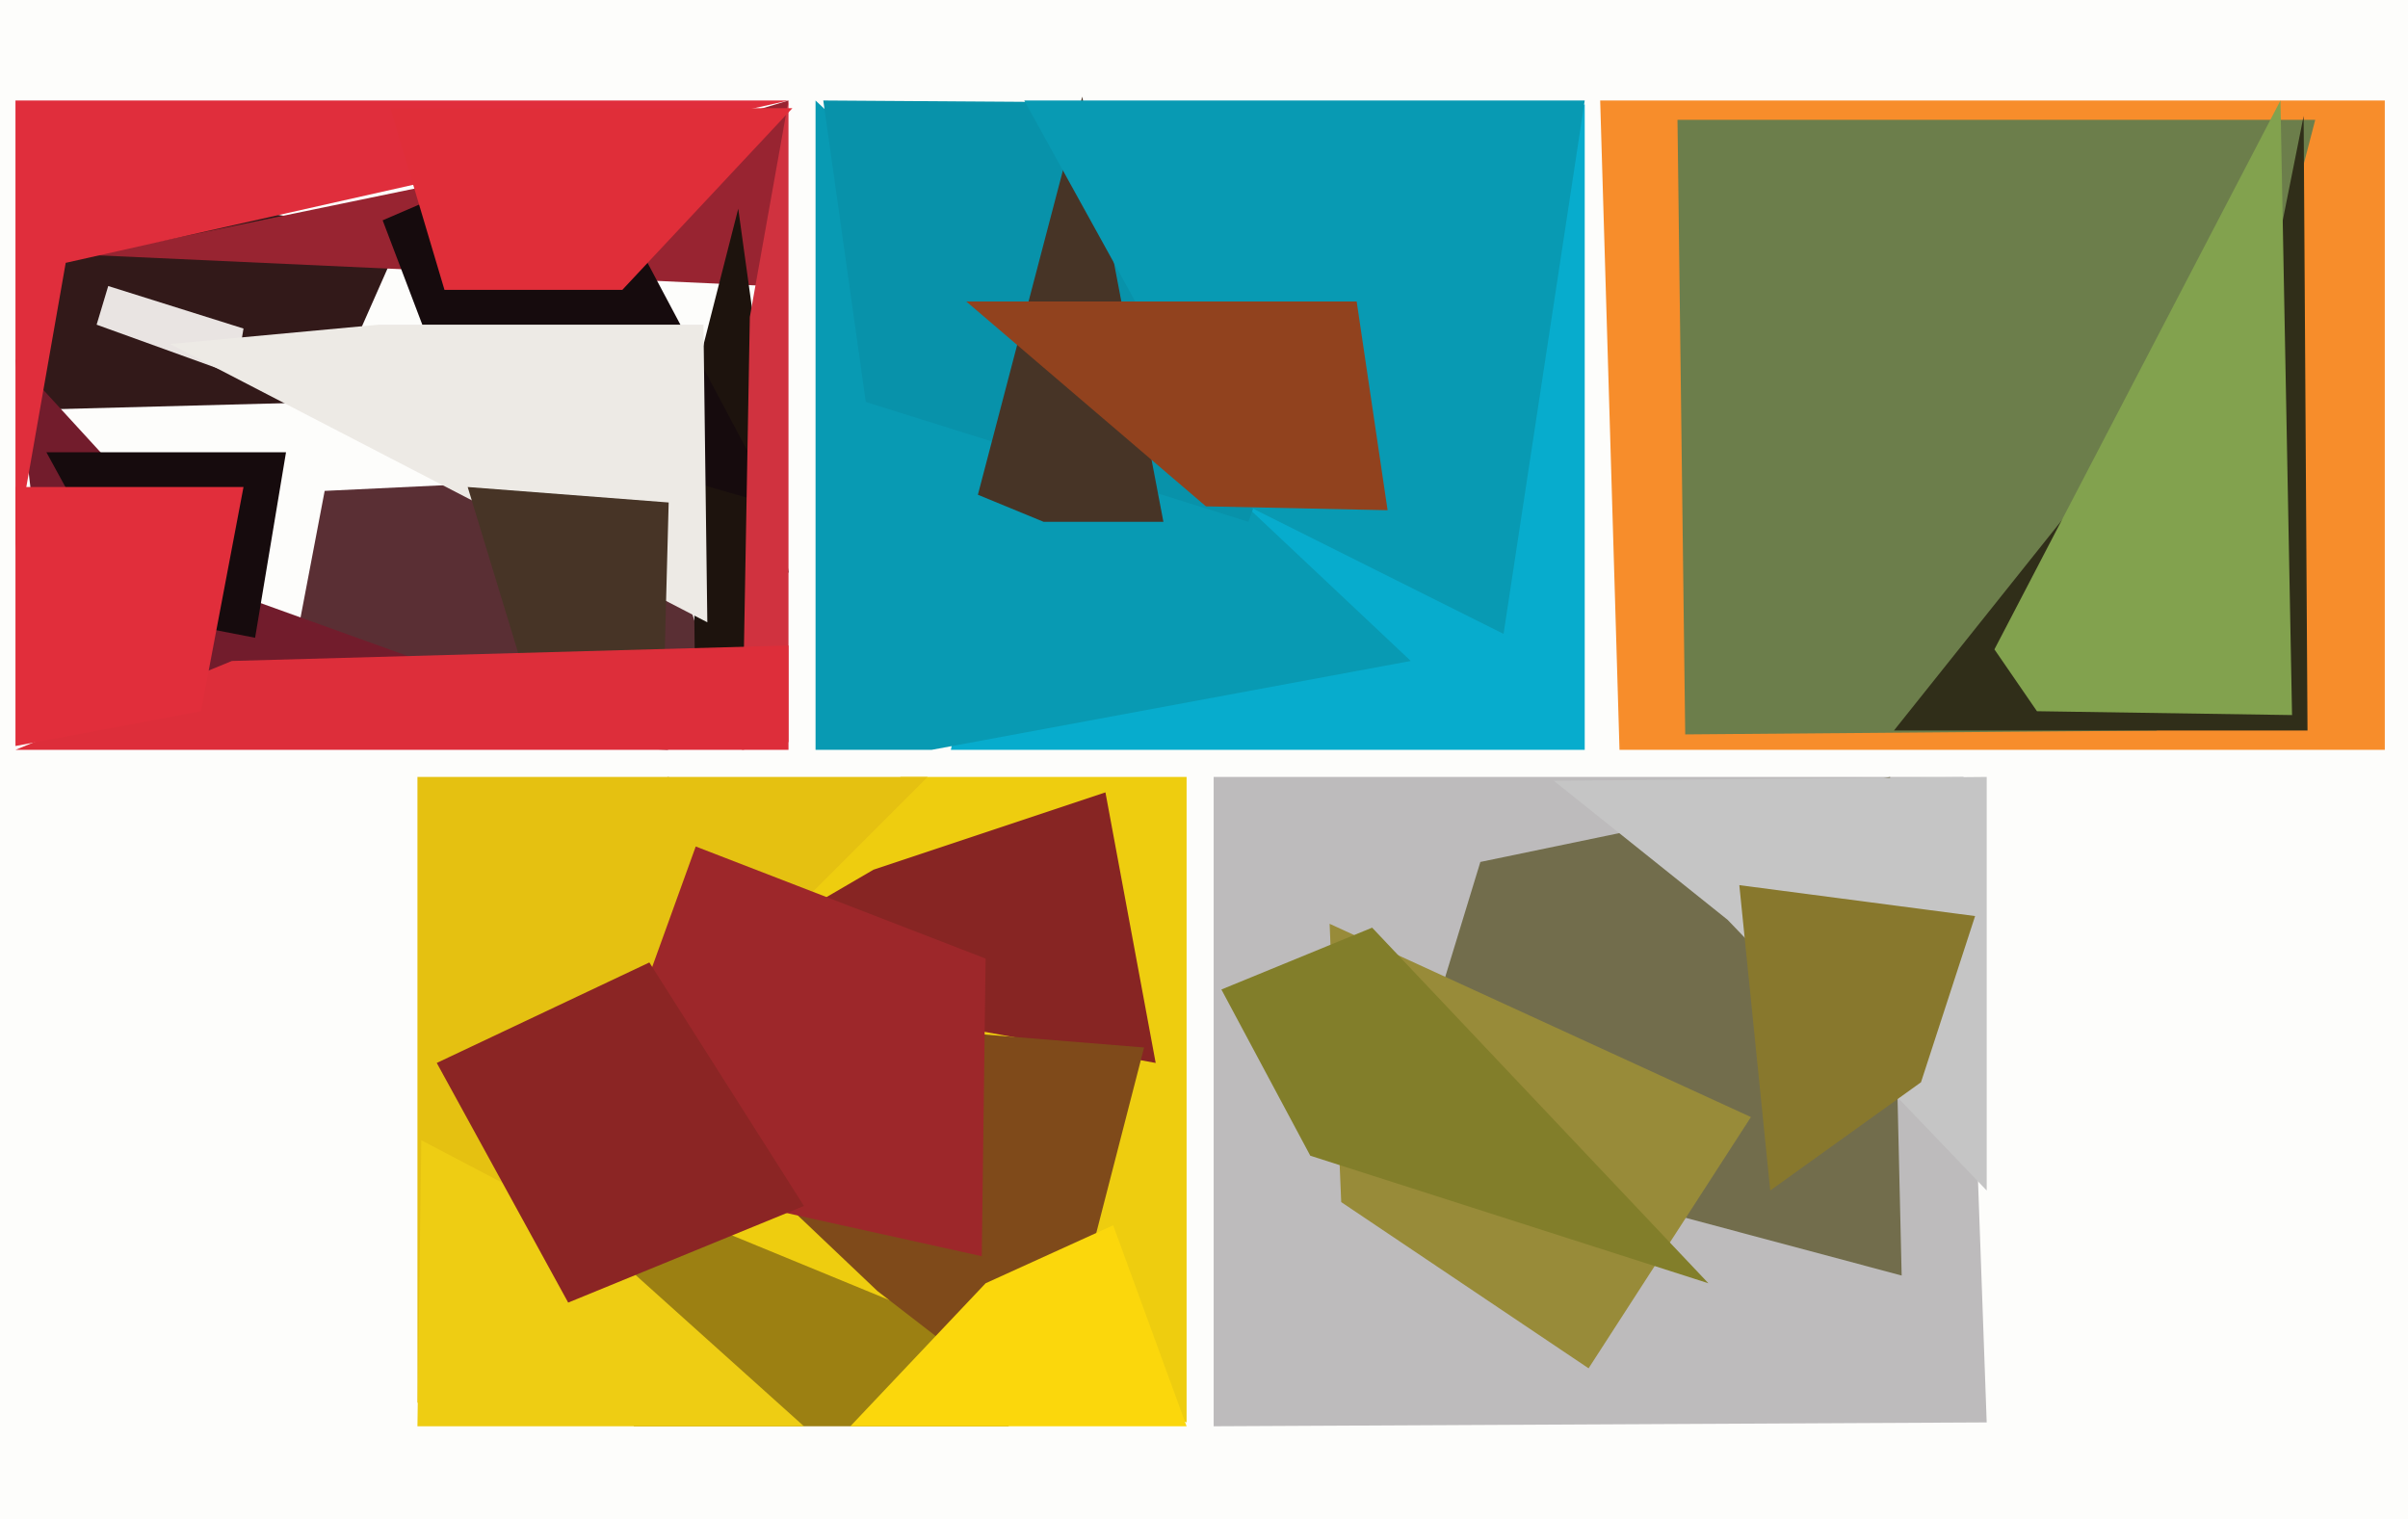 <svg xmlns="http://www.w3.org/2000/svg" width="623px" height="393px">
  <rect width="623" height="393" fill="rgb(253,253,251)"/>
  <polygon points="410,194 246,194 272,80 410,27" fill="rgb(7,172,205)"/>
  <polygon points="241,194 211,194 211,26 365,171" fill="rgb(8,154,179)"/>
  <polygon points="261,369 164,369 126,212 173,201" fill="rgb(156,128,18)"/>
  <polygon points="84,127 168,123 186,181 76,169" fill="rgb(90,47,52)"/>
  <polygon points="307,368 149,303 233,201 307,201" fill="rgb(238,205,15)"/>
  <polygon points="299,275 178,253 226,225 286,205" fill="rgb(135,37,35)"/>
  <polygon points="85,104 9,106 15,46 104,61" fill="rgb(50,25,25)"/>
  <polygon points="199,74 24,66 174,35 204,26" fill="rgb(152,36,49)"/>
  <polygon points="323,135 224,104 213,26 361,27" fill="rgb(8,146,170)"/>
  <polygon points="514,368 314,369 314,201 508,201" fill="rgb(189,187,188)"/>
  <polygon points="617,194 419,194 414,26 617,26" fill="rgb(247,141,43)"/>
  <polygon points="492,330 361,295 383,223 489,201" fill="rgb(114,109,76)"/>
  <polygon points="175,266 108,363 108,201 240,201" fill="rgb(229,193,17)"/>
  <polygon points="447,238 402,202 514,201 514,308" fill="rgb(197,197,197)"/>
  <polygon points="558,189 436,190 434,31 599,31" fill="rgb(108,126,75)"/>
  <polygon points="589,65 596,30 597,189 490,189" fill="rgb(48,46,25)"/>
  <polygon points="344,239 453,289 411,354 347,311" fill="rgb(152,139,57)"/>
  <polygon points="253,128 280,25 301,135 270,135" fill="rgb(71,52,38)"/>
  <polygon points="208,369 108,369 109,295 149,316" fill="rgb(238,205,19)"/>
  <polygon points="271,368 227,334 148,259 296,271" fill="rgb(127,74,26)"/>
  <polygon points="316,256 355,240 442,332 339,299" fill="rgb(130,126,42)"/>
  <polygon points="179,101 191,54 204,148 180,193" fill="rgb(29,19,13)"/>
  <polygon points="61,97 25,84 28,74 63,85" fill="rgb(233,228,226)"/>
  <polygon points="450,229 511,237 497,280 458,308" fill="rgb(136,120,45)"/>
  <polygon points="118,107 99,57 150,35 201,131" fill="rgb(22,11,13)"/>
  <polygon points="254,325 150,302 180,219 255,248" fill="rgb(157,39,42)"/>
  <polygon points="183,161 44,89 98,84 182,84" fill="rgb(237,234,229)"/>
  <polygon points="173,194 15,187 4,93 59,153" fill="rgb(114,28,44)"/>
  <polygon points="113,275 168,249 208,312 147,337" fill="rgb(139,37,36)"/>
  <polygon points="17,68 4,142 4,26 204,26" fill="rgb(224,46,60)"/>
  <polygon points="121,126 173,130 172,168 135,172" fill="rgb(71,52,38)"/>
  <polygon points="389,164 323,131 265,26 410,26" fill="rgb(8,154,179)"/>
  <polygon points="255,332 288,317 307,369 220,369" fill="rgb(251,215,12)"/>
  <polygon points="12,117 74,117 66,165 35,159" fill="rgb(22,11,13)"/>
  <polygon points="593,185 527,184 516,168 590,26" fill="rgb(130,162,78)"/>
  <polygon points="204,192 192,194 194,82 204,26" fill="rgb(208,50,63)"/>
  <polygon points="161,75 115,75 101,28 205,28" fill="rgb(224,46,57)"/>
  <polygon points="4,194 60,171 204,167 204,194" fill="rgb(221,46,58)"/>
  <polygon points="52,184 4,193 4,126 63,126" fill="rgb(225,46,59)"/>
  <polygon points="250,78 351,78 359,132 312,131" fill="rgb(145,66,30)"/>
</svg>